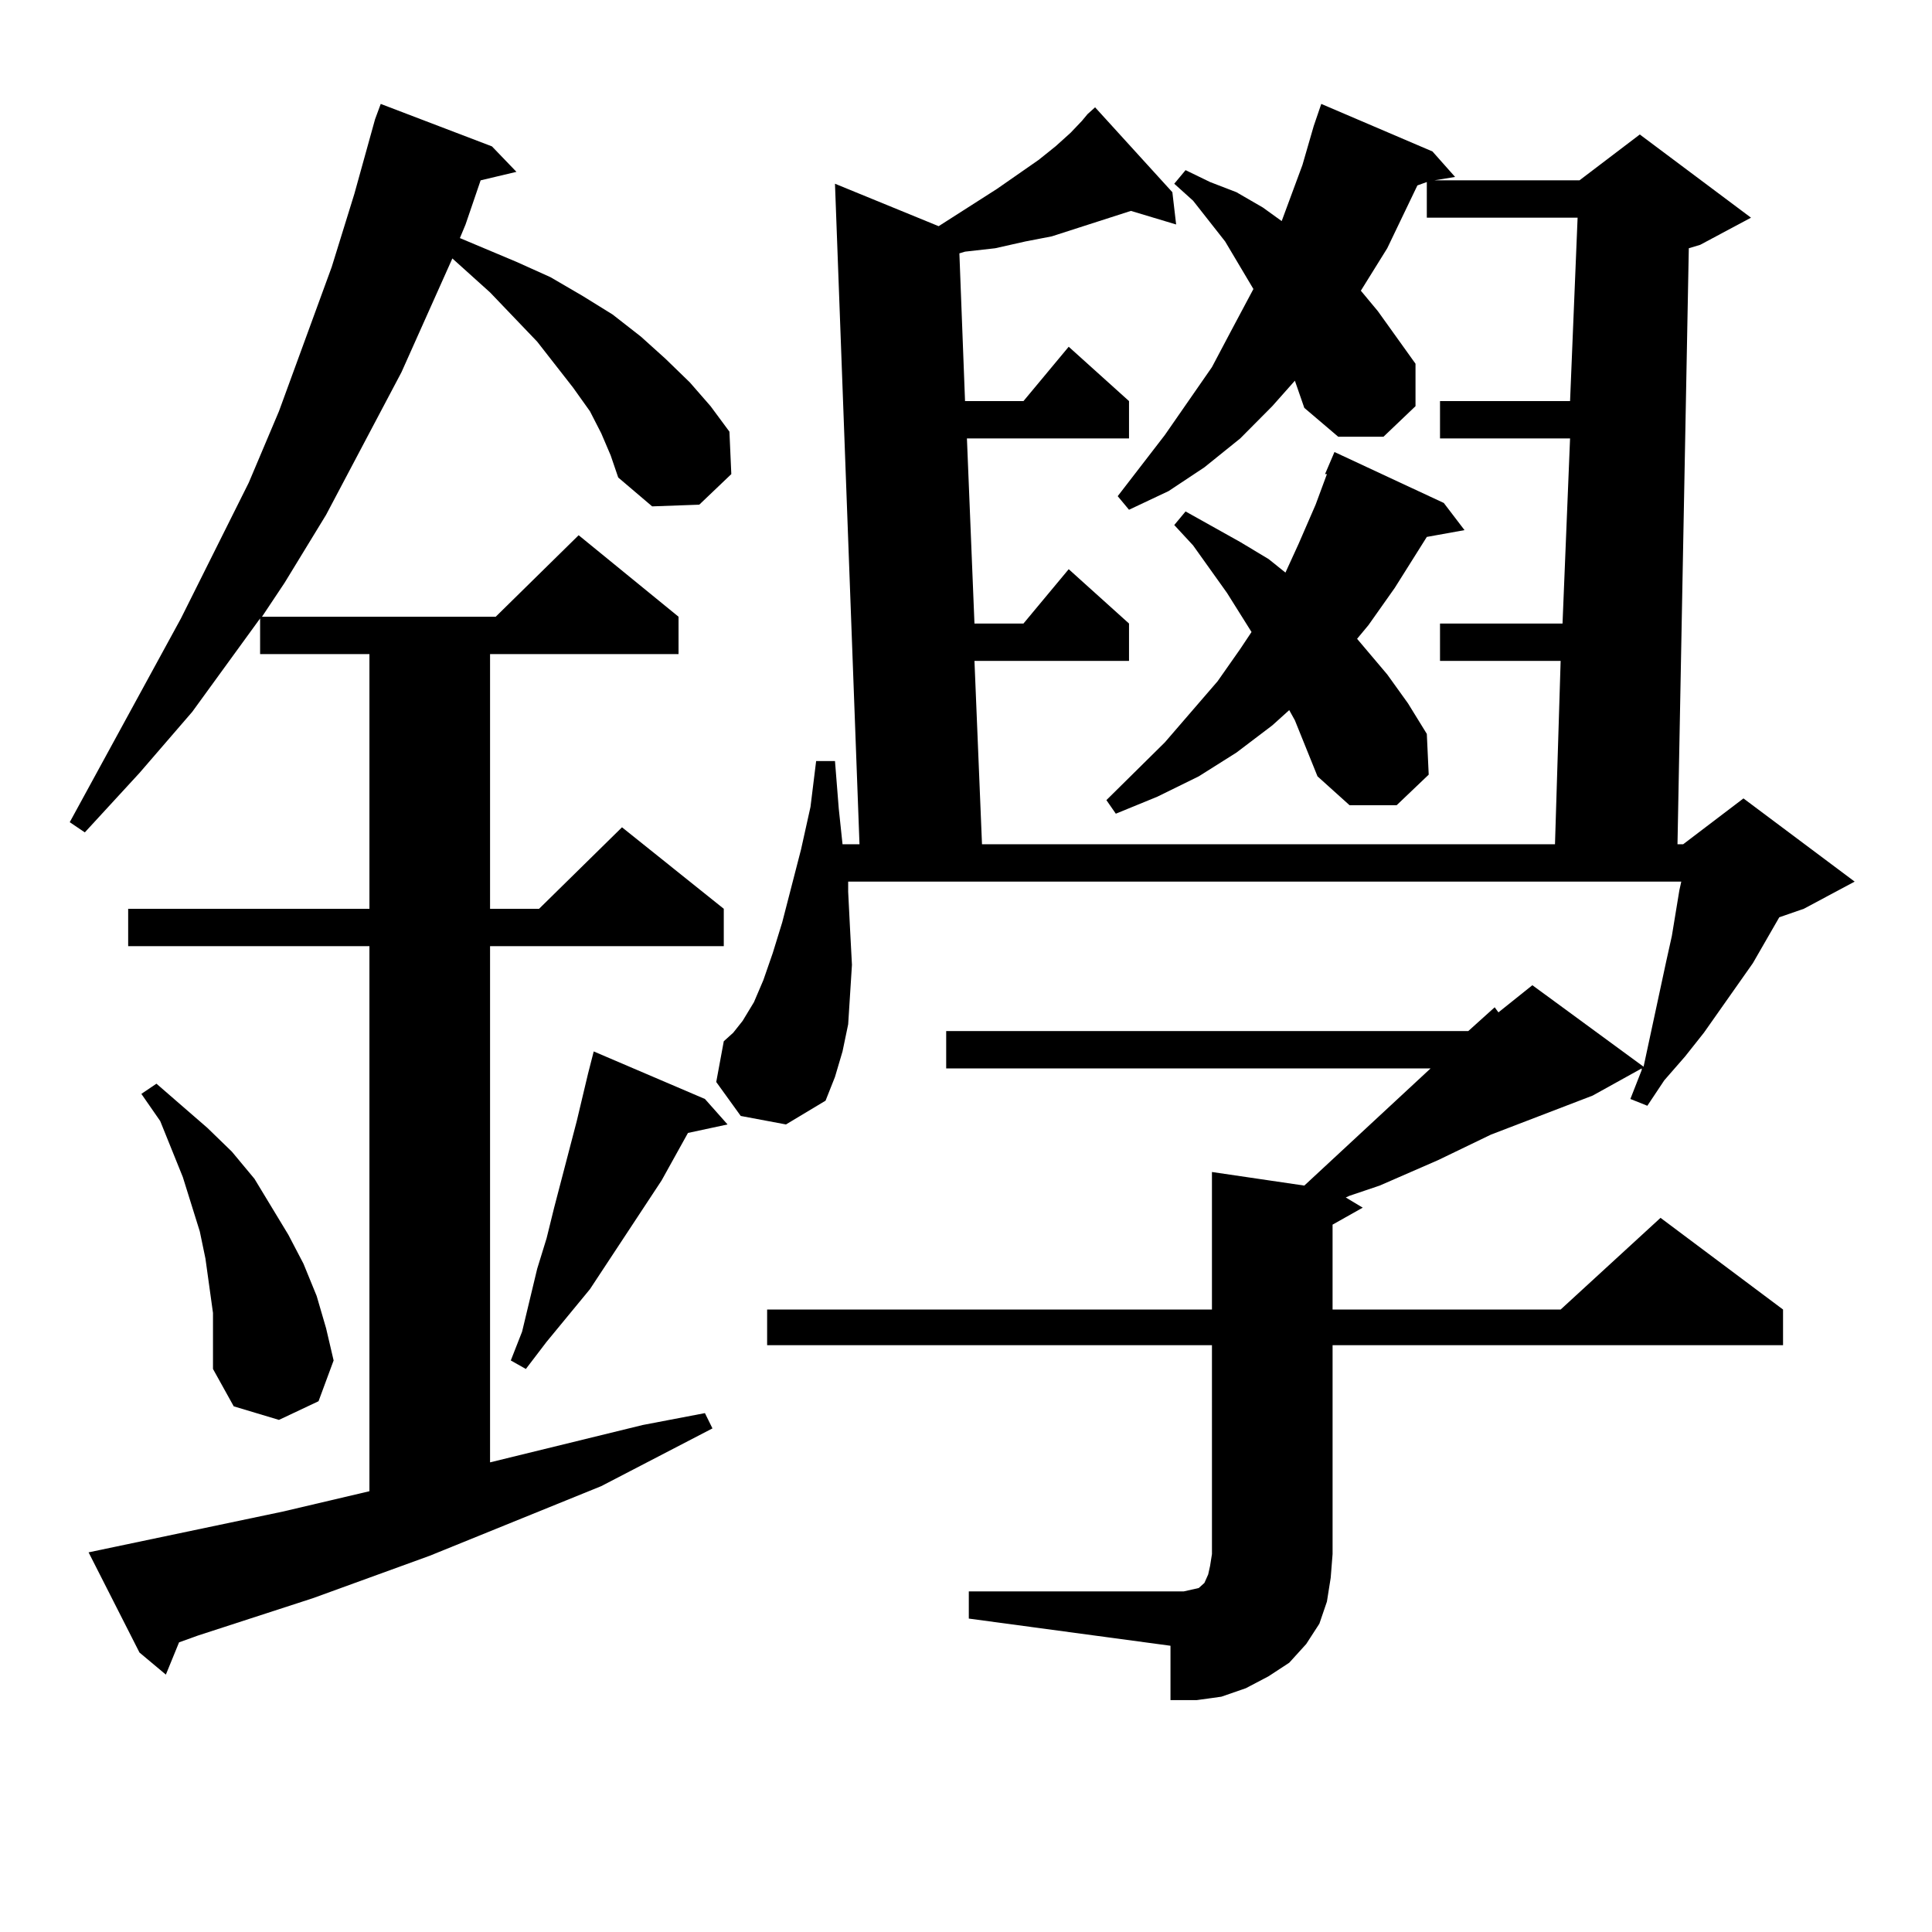 <?xml version="1.0" encoding="utf-8"?>
<!-- Generator: Adobe Illustrator 16.0.0, SVG Export Plug-In . SVG Version: 6.00 Build 0)  -->
<!DOCTYPE svg PUBLIC "-//W3C//DTD SVG 1.1//EN" "http://www.w3.org/Graphics/SVG/1.1/DTD/svg11.dtd">
<svg version="1.1" id="图层_1" xmlns="http://www.w3.org/2000/svg" xmlns:xlink="http://www.w3.org/1999/xlink" x="0px" y="0px"
	 width="1000px" height="1000px" viewBox="0 0 1000 1000" enable-background="new 0 0 1000 1000" xml:space="preserve">
<path d="M311.212,224.297l-5.854-11.426l-8.78-12.305l-18.536-23.73l-24.39-25.488l-13.658-12.305l-5.854-5.273L207.8,192.656
	l-39.023,73.828l-21.463,35.156l-11.707,17.578H256.58l42.926-42.188l51.706,42.188v19.336h-97.559v131.836h25.365l42.926-42.188
	l52.682,42.188v19.336H253.653v267.188l79.022-19.336l32.194-6.152l3.902,7.91l-57.56,29.883l-88.778,36.035l-60.486,21.973
	l-59.511,19.336l-9.756,3.516l-6.829,16.699l-13.658-11.426l-26.341-51.855l100.485-21.094l44.877-10.547V489.727H66.34v-19.336
	h124.875V338.555h-56.584v-18.457l-35.121,48.34l-27.316,31.641L43.902,430.84l-7.805-5.273l57.56-105.469l35.121-70.313
	l15.609-36.914l27.316-74.707l11.707-37.793l10.731-38.672l2.927-7.91l57.56,21.973l12.683,13.184l-18.536,4.395l-7.805,22.852
	l-2.927,7.031l29.268,12.305l17.561,7.91l16.585,9.668l15.609,9.668l14.634,11.426l12.683,11.426l12.683,12.305l10.731,12.305
	l9.756,13.184l0.976,21.973l-16.585,15.82l-24.39,0.879l-17.561-14.941l-3.902-11.426L311.212,224.297z M110.242,679.57
	l-1.951-14.063l-1.951-14.063l-2.927-14.063l-8.78-28.125l-11.707-29.004l-9.756-14.063l7.805-5.273l26.341,22.852l12.683,12.305
	l11.707,14.063l17.561,29.004l7.805,14.941l6.829,16.699l4.878,16.699l3.902,16.699l-7.805,21.094l-20.487,9.668l-23.414-7.031
	l-10.731-19.336v-14.063V679.57z M364.87,568.828l11.707,13.184l-20.487,4.395l-13.658,24.609l-18.536,28.125l-18.536,28.125
	l-22.438,27.246l-10.731,14.063l-7.805-4.395l5.854-14.941l7.805-32.52l4.878-15.82l3.902-15.82l3.902-14.941l3.902-14.941
	l3.902-14.941l5.854-24.609l2.927-11.426L364.87,568.828z M562.914,59.063l3.902-3.516l39.999,43.945l1.951,16.699l-23.414-7.031
	l-27.316,8.789l-13.658,4.395l-13.658,2.637l-15.609,3.516l-15.609,1.758l-2.927,0.879l2.927,76.465h30.243l23.414-28.125
	l31.219,28.125v19.336h-83.9l3.902,95.801h25.365l23.414-28.125l31.219,28.125v19.336h-79.998l3.902,94.922h296.578l2.927-94.922
	h-62.438v-19.336h63.413l3.902-95.801h-67.315v-19.336h67.315l3.902-94.922h-78.047V94.219l-4.878,1.758l-15.609,32.52
	l-13.658,21.973l8.78,10.547l19.512,27.246v21.973l-16.585,15.82h-23.414l-17.561-14.941l-4.878-14.063l-11.707,13.184
	l-16.585,16.699L623.4,241.875l-18.536,12.305l-20.487,9.668l-5.854-7.031l24.39-31.641l24.39-35.156l9.756-18.457l11.707-21.973
	l-14.634-24.609l-16.585-21.094l-9.756-8.789l5.854-7.031l12.683,6.152l13.658,5.273l13.658,7.91l9.756,7.031L674.13,85.43
	l5.854-20.215l3.902-11.426l57.56,24.609l11.707,13.184l-10.731,1.758h75.12l31.219-23.73l57.56,43.066l-26.341,14.063l-5.854,1.758
	l-5.854,308.496h2.927l31.219-23.73l57.56,43.066l-26.341,14.063l-12.683,4.395l-13.658,23.73l-25.365,36.035l-9.756,12.305
	l-10.731,12.305l-8.78,13.184l-8.78-3.516l5.854-14.941v-0.879l-25.365,14.063l-52.682,20.215l-27.316,13.184l-30.243,13.184
	l-15.609,5.273l-1.951,0.879l8.78,5.273l-15.609,8.789v43.945h118.046l51.706-47.461l63.413,47.461v18.457H689.74v108.105
	l-0.976,12.305l-1.951,12.305l-3.902,11.426l-6.829,10.547l-8.78,9.668l-10.731,7.031l-11.707,6.152l-12.683,4.395l-12.683,1.758
	h-13.658v-28.125l-104.388-14.063v-14.063h111.217l3.902-0.879l3.902-0.879l0.976-0.879l0.976-0.879l0.976-0.879l1.951-4.395
	l0.976-4.395l0.976-6.152V696.27H397.064v-18.457h230.238v-71.191l47.804,7.031l65.364-60.645H489.745v-19.336h270.237
	l13.658-12.305l1.951,2.637l17.561-14.063l57.56,42.188l5.854-27.246l5.854-27.246l2.927-13.184l3.902-23.73l0.976-4.395H439.014
	v5.273l0.976,19.336l0.976,18.457l-1.951,30.762l-2.927,14.063l-3.902,13.184l-4.878,12.305l-20.487,12.305l-23.414-4.395
	l-12.683-17.578l3.902-21.094l4.878-4.395l4.878-6.152l5.854-9.668l4.878-11.426l4.878-14.063l4.878-15.82l9.756-37.793
	l4.878-21.973l2.927-23.73h9.756l1.951,24.609l1.951,18.457h8.78L432.185,95.098l53.657,21.973l30.243-19.336l21.463-14.941
	l8.78-7.031l7.805-7.031l5.854-6.152L562.914,59.063z M670.228,372.832l-2.927-5.273l-8.78,7.91l-18.536,14.063l-19.512,12.305
	l-21.463,10.547l-21.463,8.789l-4.878-7.031l30.243-29.883l27.316-31.641l11.707-16.699l5.854-8.789l-12.683-20.215l-17.561-24.609
	l-9.756-10.547l5.854-7.031l28.292,15.82l14.634,8.789l8.78,7.031l6.829-14.941l8.78-20.215l5.854-15.82h-0.976l4.878-11.426
	l56.584,26.367l10.731,14.063l-19.512,3.516l-16.585,26.367l-13.658,19.336l-5.854,7.031l15.609,18.457l10.731,14.941l9.756,15.82
	l0.976,21.094l-16.585,15.82h-24.39l-16.585-14.941L670.228,372.832z"/>
</svg>
